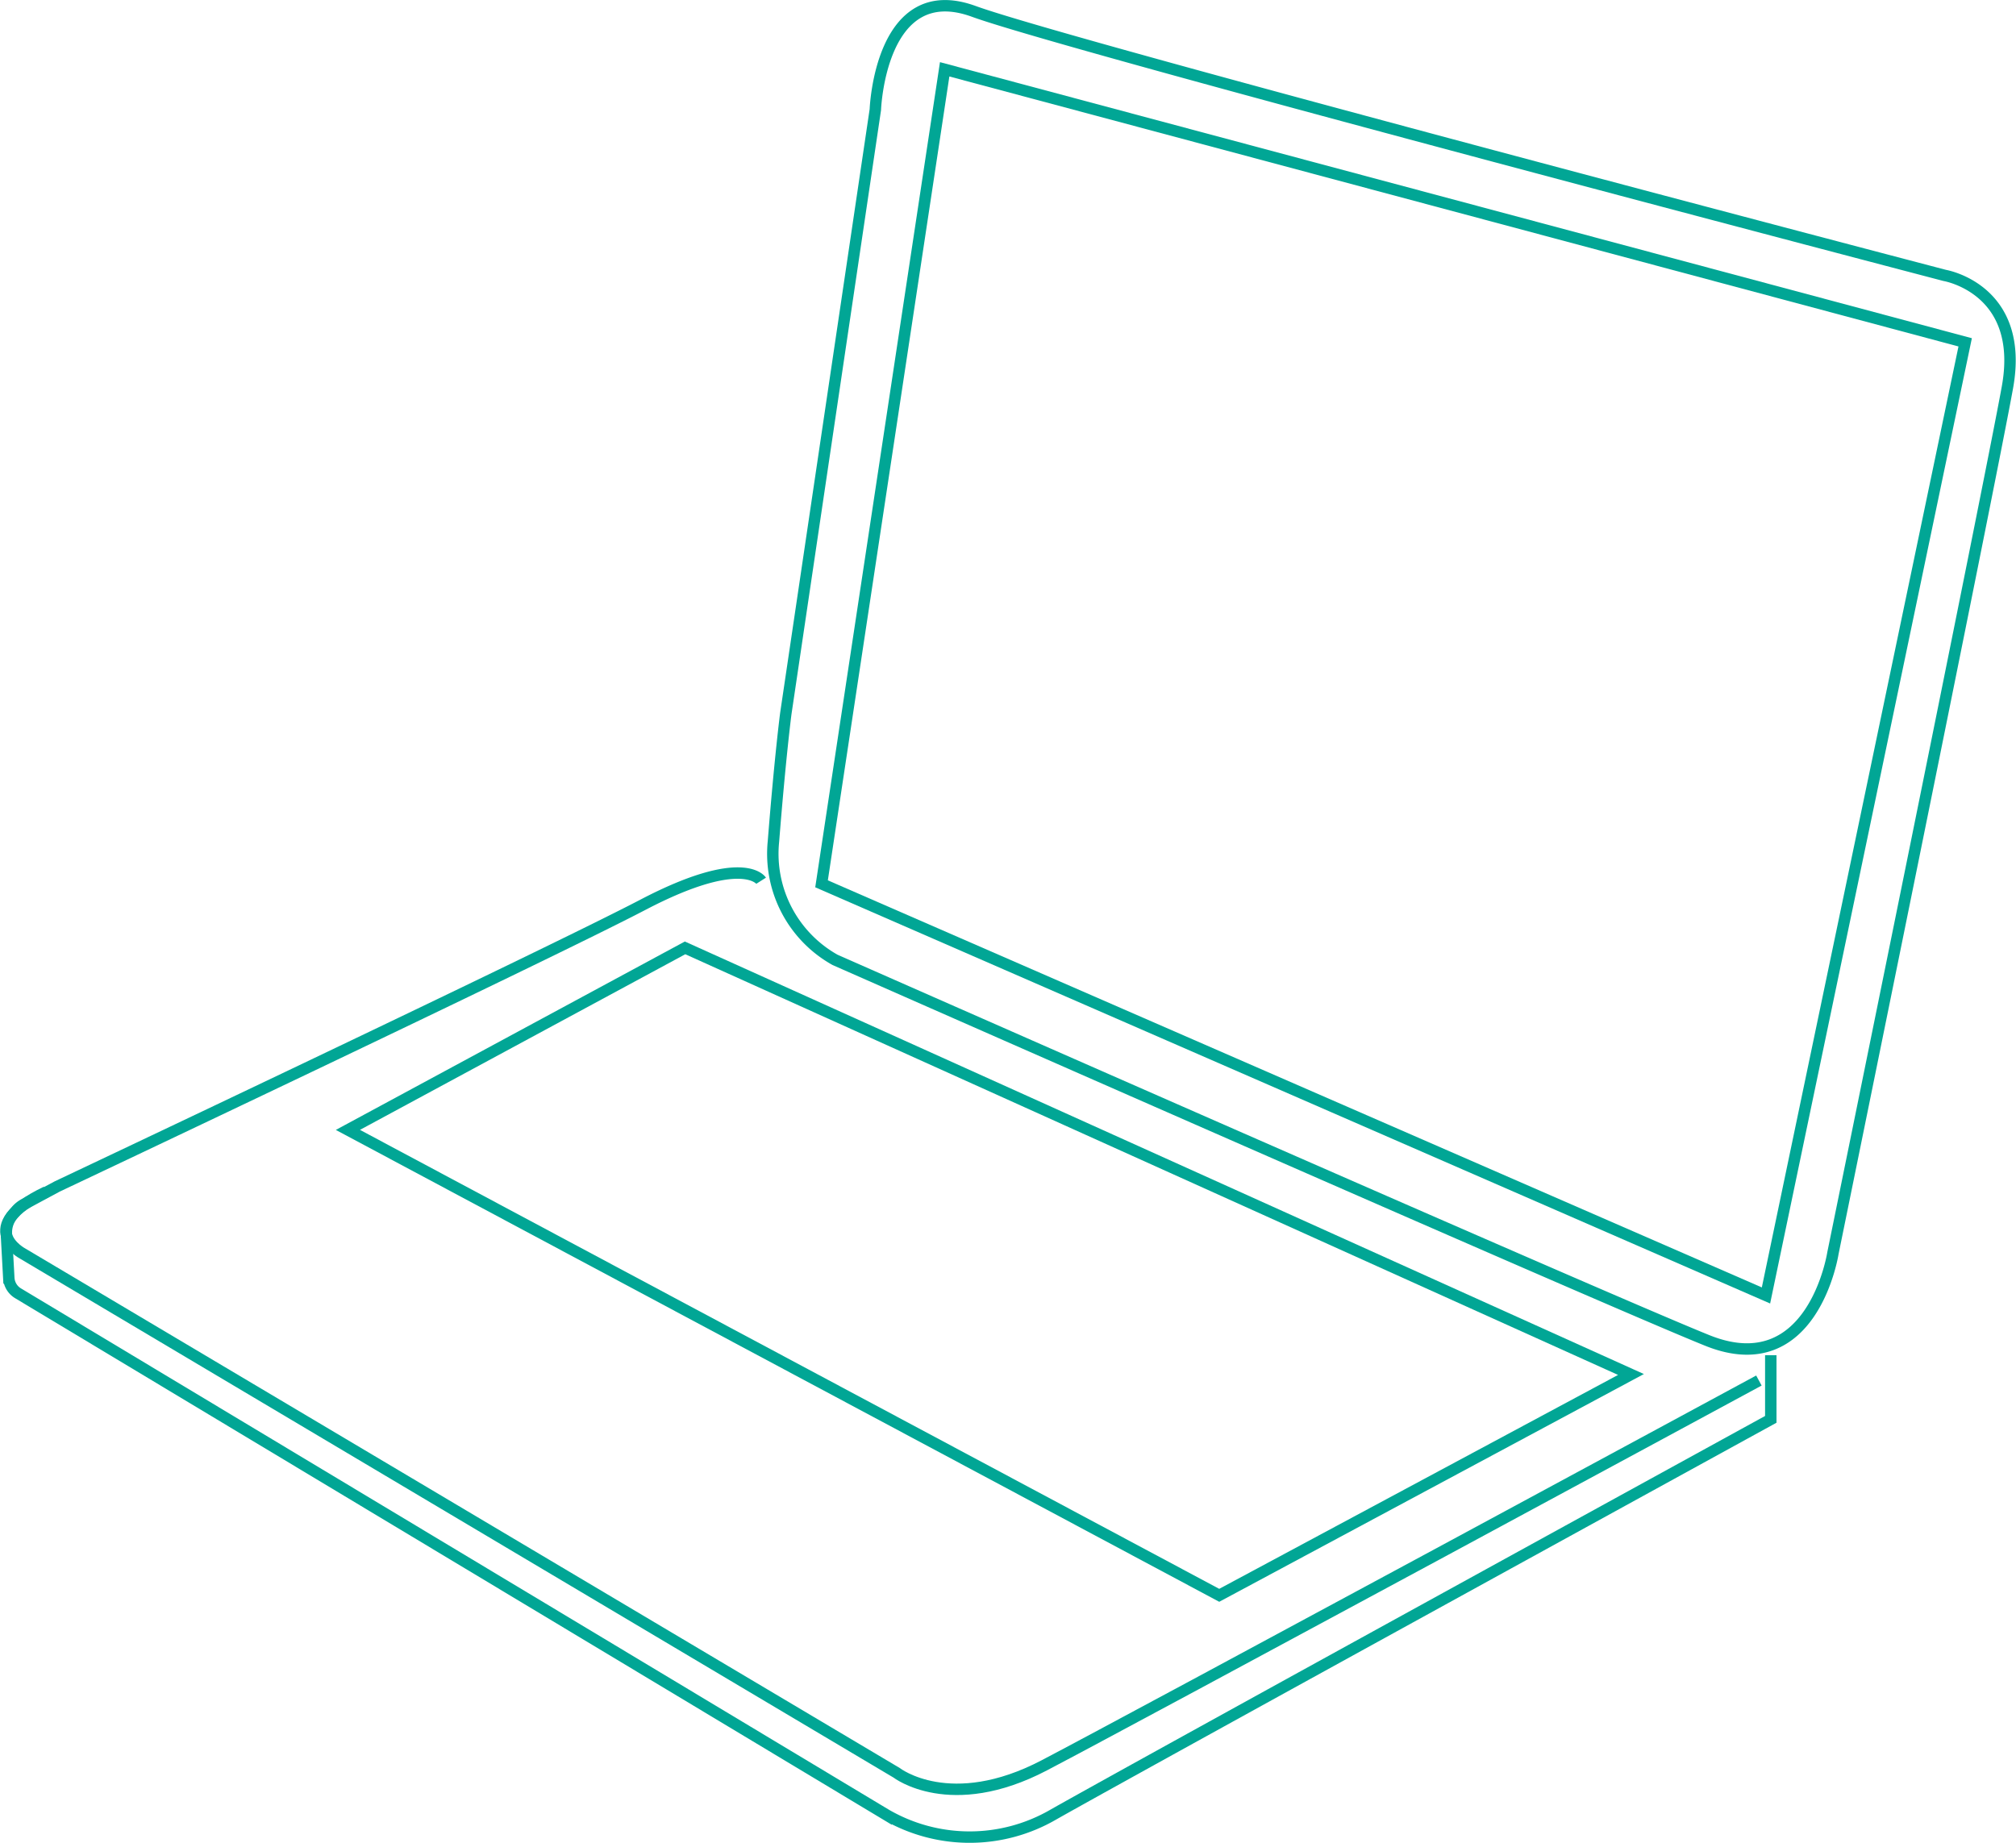 <svg xmlns="http://www.w3.org/2000/svg" viewBox="0 0 176.51 161.38"><defs><style>.cls-1{fill:none;stroke:#01a695;stroke-miterlimit:10;}</style></defs><title>laptop</title><g id="Слой_2" data-name="Слой 2"><g id="Слой_1-2" data-name="Слой 1"><path class="cls-1" d="M68.8,62.5,76.64,9.6S77.06-2,85.27,1s85,23.12,85,23.12,7.05,1.18,5.49,9.8-15.28,75.83-15.28,75.83-1.76,11.36-11,7.64S73.11,84.06,73.11,84.06a10.65,10.65,0,0,1-5.39-10.38C68.31,66.23,68.8,62.5,68.8,62.5Z"/><polygon class="cls-1" points="82.71 6.07 71.93 77.4 154.62 113.45 172.06 29.98 82.71 6.07"/><path class="cls-1" d="M66.64,77.13s-1.57-2.48-10.32,2.09S5,103.91,5,103.91L2.1,105.47a2.32,2.32,0,0,0-.66.53l-.29.34a2.44,2.44,0,0,0-.59,1.73h0l.21,3.85a1.67,1.67,0,0,0,.81,1.34l76,45.66a14.6,14.6,0,0,0,14.63,0c7.84-4.44,62.83-34.62,62.83-34.62v-5.62"/><polygon class="cls-1" points="142.8 120.37 106.75 139.71 30.46 98.95 59.98 83.01 142.8 120.37"/><path class="cls-1" d="M154,120.9s-54.34,29.39-62.57,33.7-12.93.65-12.93.65L2,109.79s-4.44-2.32,2.05-5.41"/></g></g></svg>